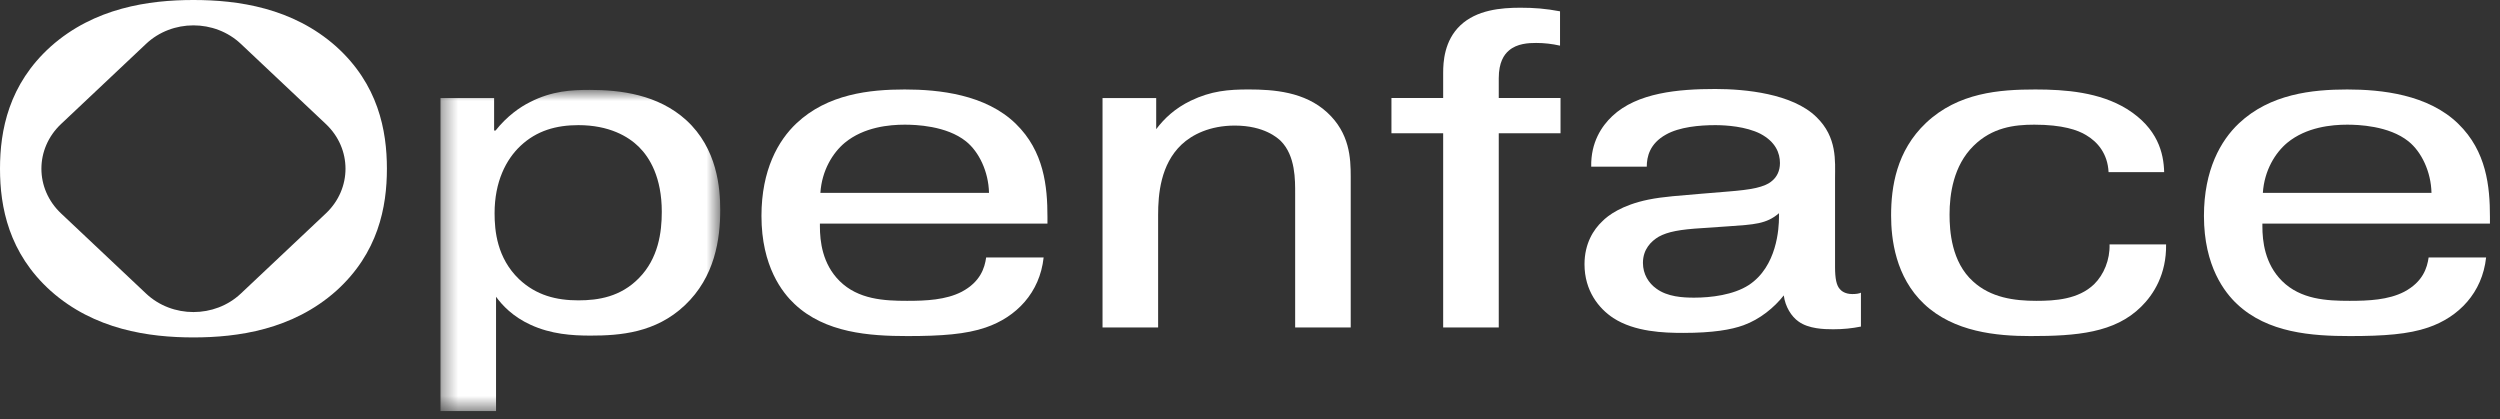 <?xml version="1.0" encoding="UTF-8"?> <svg xmlns="http://www.w3.org/2000/svg" width="161" height="27" viewBox="0 0 161 27" fill="none"><rect x="0" y="0" width="161" height="27" fill="#333333" stroke="none"/> <mask id="mask0" maskUnits="userSpaceOnUse" x="28" y="5" width="19" height="22"> <path fill-rule="evenodd" clip-rule="evenodd" d="M28.367 5.789H46.383V26.47H28.367V5.789Z" fill="white"></path> </mask> <g mask="url(#mask0)"> <path fill-rule="evenodd" clip-rule="evenodd" d="M33.518 9.396C32.593 10.268 31.851 11.694 31.851 13.73C31.851 14.864 32.005 16.609 33.426 17.977C34.536 19.024 35.831 19.343 37.25 19.343C38.547 19.343 39.967 19.111 41.14 17.918C42.403 16.639 42.619 14.953 42.619 13.641C42.619 11.432 41.848 10.153 41.14 9.455C40.46 8.785 39.227 8.059 37.25 8.059C35.831 8.059 34.566 8.408 33.518 9.396ZM31.821 6.314V8.408H31.913C32.654 7.476 33.486 6.895 34.136 6.574C35.555 5.848 36.818 5.789 37.99 5.789C39.935 5.789 42.373 6.08 44.194 7.738C46.199 9.57 46.383 12.13 46.383 13.526C46.383 15.389 46.045 17.832 44.1 19.664C42.219 21.439 39.935 21.613 38.023 21.613C36.85 21.613 35.491 21.526 34.166 20.914C33.026 20.392 32.346 19.664 31.945 19.111V26.471H28.367V6.314H31.821Z" fill="white"></path> </g> <path fill-rule="evenodd" clip-rule="evenodd" d="M63.692 12.421C63.662 11.053 63.046 9.774 62.214 9.106C60.947 8.087 58.942 8.029 58.264 8.029C57.275 8.029 55.642 8.176 54.406 9.193C53.637 9.833 52.927 10.966 52.833 12.421H63.692ZM67.21 16.582C66.964 18.851 65.451 20.421 63.478 21.091C62.213 21.526 60.638 21.643 58.447 21.643C55.98 21.643 53.142 21.44 51.167 19.578C50.395 18.851 49.038 17.163 49.038 13.906C49.038 10.939 50.119 9.048 51.291 7.943C53.296 6.052 56.01 5.762 58.263 5.762C60.482 5.762 63.478 6.081 65.419 7.973C67.24 9.746 67.456 12.016 67.456 13.963V14.401H52.802V14.574C52.802 15.534 52.956 16.989 54.067 18.095C55.269 19.287 56.936 19.374 58.417 19.374C59.65 19.374 60.914 19.315 61.933 18.791C63.138 18.153 63.414 17.251 63.508 16.582H67.21Z" fill="white"></path> <path fill-rule="evenodd" clip-rule="evenodd" d="M74.459 6.314V8.319C74.985 7.623 75.664 6.981 76.68 6.487C78.007 5.848 79.118 5.761 80.414 5.761C82.017 5.761 84.024 5.906 85.473 7.244C86.924 8.583 86.986 10.181 86.986 11.375V21.09H83.408V12.481C83.408 11.607 83.438 10.036 82.481 9.076C82.295 8.902 81.431 8.087 79.52 8.087C77.917 8.087 76.772 8.67 76.094 9.309C74.739 10.589 74.583 12.509 74.583 13.847V21.09H71.003V6.314H74.459Z" fill="white"></path> <path fill-rule="evenodd" clip-rule="evenodd" d="M100.498 8.583H96.52V21.089H92.94V8.583H89.609V6.313H92.94V4.685C92.94 4.015 93.002 2.619 94.051 1.63C95.1 0.642 96.642 0.497 97.907 0.497C98.802 0.497 99.542 0.555 100.466 0.729V2.94C99.944 2.823 99.45 2.766 98.926 2.766C98.461 2.766 97.691 2.795 97.167 3.26C96.859 3.521 96.52 4.015 96.52 5.034V6.313H100.498V8.583Z" fill="white"></path> <path fill-rule="evenodd" clip-rule="evenodd" d="M114.566 13.73C113.766 14.428 112.961 14.458 111.328 14.573L109.629 14.69C108.181 14.777 107.41 14.922 106.824 15.243C106.33 15.534 105.805 16.056 105.805 16.93C105.805 17.658 106.176 18.239 106.67 18.588C107.378 19.113 108.365 19.169 109.105 19.169C110.186 19.169 111.636 18.995 112.623 18.356C114.442 17.162 114.566 14.69 114.566 13.992V13.73ZM102.474 10.734C102.442 9.164 103.153 8.115 103.831 7.478C105.436 5.965 108.089 5.731 110.465 5.731C112.376 5.731 115.431 6.023 116.974 7.534C118.331 8.844 118.177 10.385 118.177 11.491V17.192C118.177 17.948 118.271 18.384 118.485 18.616C118.579 18.733 118.825 18.937 119.287 18.937C119.533 18.937 119.72 18.909 119.844 18.85V21.031C119.257 21.148 118.701 21.205 118.053 21.205C117.466 21.205 116.48 21.177 115.833 20.711C115.369 20.392 114.967 19.75 114.875 19.024C114.259 19.811 113.334 20.565 112.284 20.945C111.483 21.235 110.31 21.439 108.397 21.439C107.163 21.439 105.28 21.38 103.893 20.479C102.967 19.867 102.042 18.733 102.042 17.017C102.042 15.679 102.628 14.777 103.185 14.255C103.553 13.875 104.447 13.207 106.144 12.858C107.131 12.655 108.243 12.596 109.538 12.479L111.297 12.334C112.748 12.217 113.642 12.074 114.135 11.636C114.413 11.404 114.629 11.025 114.629 10.502C114.629 9.862 114.353 9.134 113.364 8.612C112.44 8.146 111.175 8.059 110.465 8.059C109.446 8.059 108.151 8.176 107.285 8.668C106.238 9.251 106.052 10.095 106.052 10.734H102.474Z" fill="white"></path> <path fill-rule="evenodd" clip-rule="evenodd" d="M135.792 11.084C135.732 9.892 135.084 9.135 134.342 8.699C133.819 8.378 132.833 8.029 131.01 8.029C129.715 8.029 128.297 8.205 127.092 9.397C125.797 10.676 125.551 12.508 125.551 13.818C125.551 14.865 125.673 16.872 127.064 18.123C128.204 19.17 129.715 19.374 131.136 19.374C132.337 19.374 133.849 19.287 134.868 18.298C135.486 17.687 135.887 16.727 135.855 15.738H139.496C139.526 17.657 138.692 18.966 137.892 19.751C136.195 21.44 133.727 21.643 130.764 21.643C128.575 21.643 125.829 21.381 123.914 19.578C122.065 17.832 121.787 15.389 121.787 13.876C121.787 12.044 122.127 9.716 124.038 7.912C126.105 5.965 128.759 5.762 131.074 5.762C133.017 5.762 135.206 5.935 136.965 7.013C138.97 8.262 139.34 9.863 139.372 11.084H135.792Z" fill="white"></path> <path fill-rule="evenodd" clip-rule="evenodd" d="M156.588 12.421C156.558 11.053 155.941 9.774 155.109 9.106C153.842 8.087 151.837 8.029 151.159 8.029C150.172 8.029 148.538 8.176 147.301 9.193C146.533 9.833 145.822 10.966 145.728 12.421H156.588ZM160.105 16.582C159.859 18.851 158.346 20.421 156.373 21.091C155.109 21.526 153.534 21.643 151.345 21.643C148.875 21.643 146.038 21.44 144.063 19.578C143.29 18.851 141.934 17.163 141.934 13.906C141.934 10.939 143.014 9.048 144.187 7.943C146.192 6.052 148.905 5.762 151.159 5.762C153.378 5.762 156.373 6.081 158.314 7.973C160.135 9.746 160.352 12.016 160.352 13.963V14.401H145.698V14.574C145.698 15.534 145.852 16.989 146.962 18.095C148.165 19.287 149.832 19.374 151.313 19.374C152.545 19.374 153.812 19.315 154.829 18.791C156.033 18.153 156.309 17.251 156.403 16.582H160.105Z" fill="white"></path> <path fill-rule="evenodd" clip-rule="evenodd" d="M20.985 13.744L15.512 18.904C13.825 20.494 11.091 20.494 9.405 18.904L3.932 13.744C2.245 12.154 2.245 9.576 3.932 7.986L9.405 2.826C11.091 1.236 13.825 1.236 15.512 2.826L20.985 7.986C22.672 9.576 22.672 12.154 20.985 13.744ZM21.648 2.994C18.844 0.498 15.324 0 12.459 0C9.593 0 6.073 0.498 3.27 2.994C0.56 5.432 0 8.399 0 10.865C0 13.331 0.56 16.299 3.27 18.736C6.073 21.232 9.593 21.73 12.459 21.73C15.324 21.73 18.844 21.232 21.648 18.736C24.357 16.299 24.917 13.331 24.917 10.865C24.917 8.399 24.357 5.432 21.648 2.994Z" fill="white"></path> </svg> 
